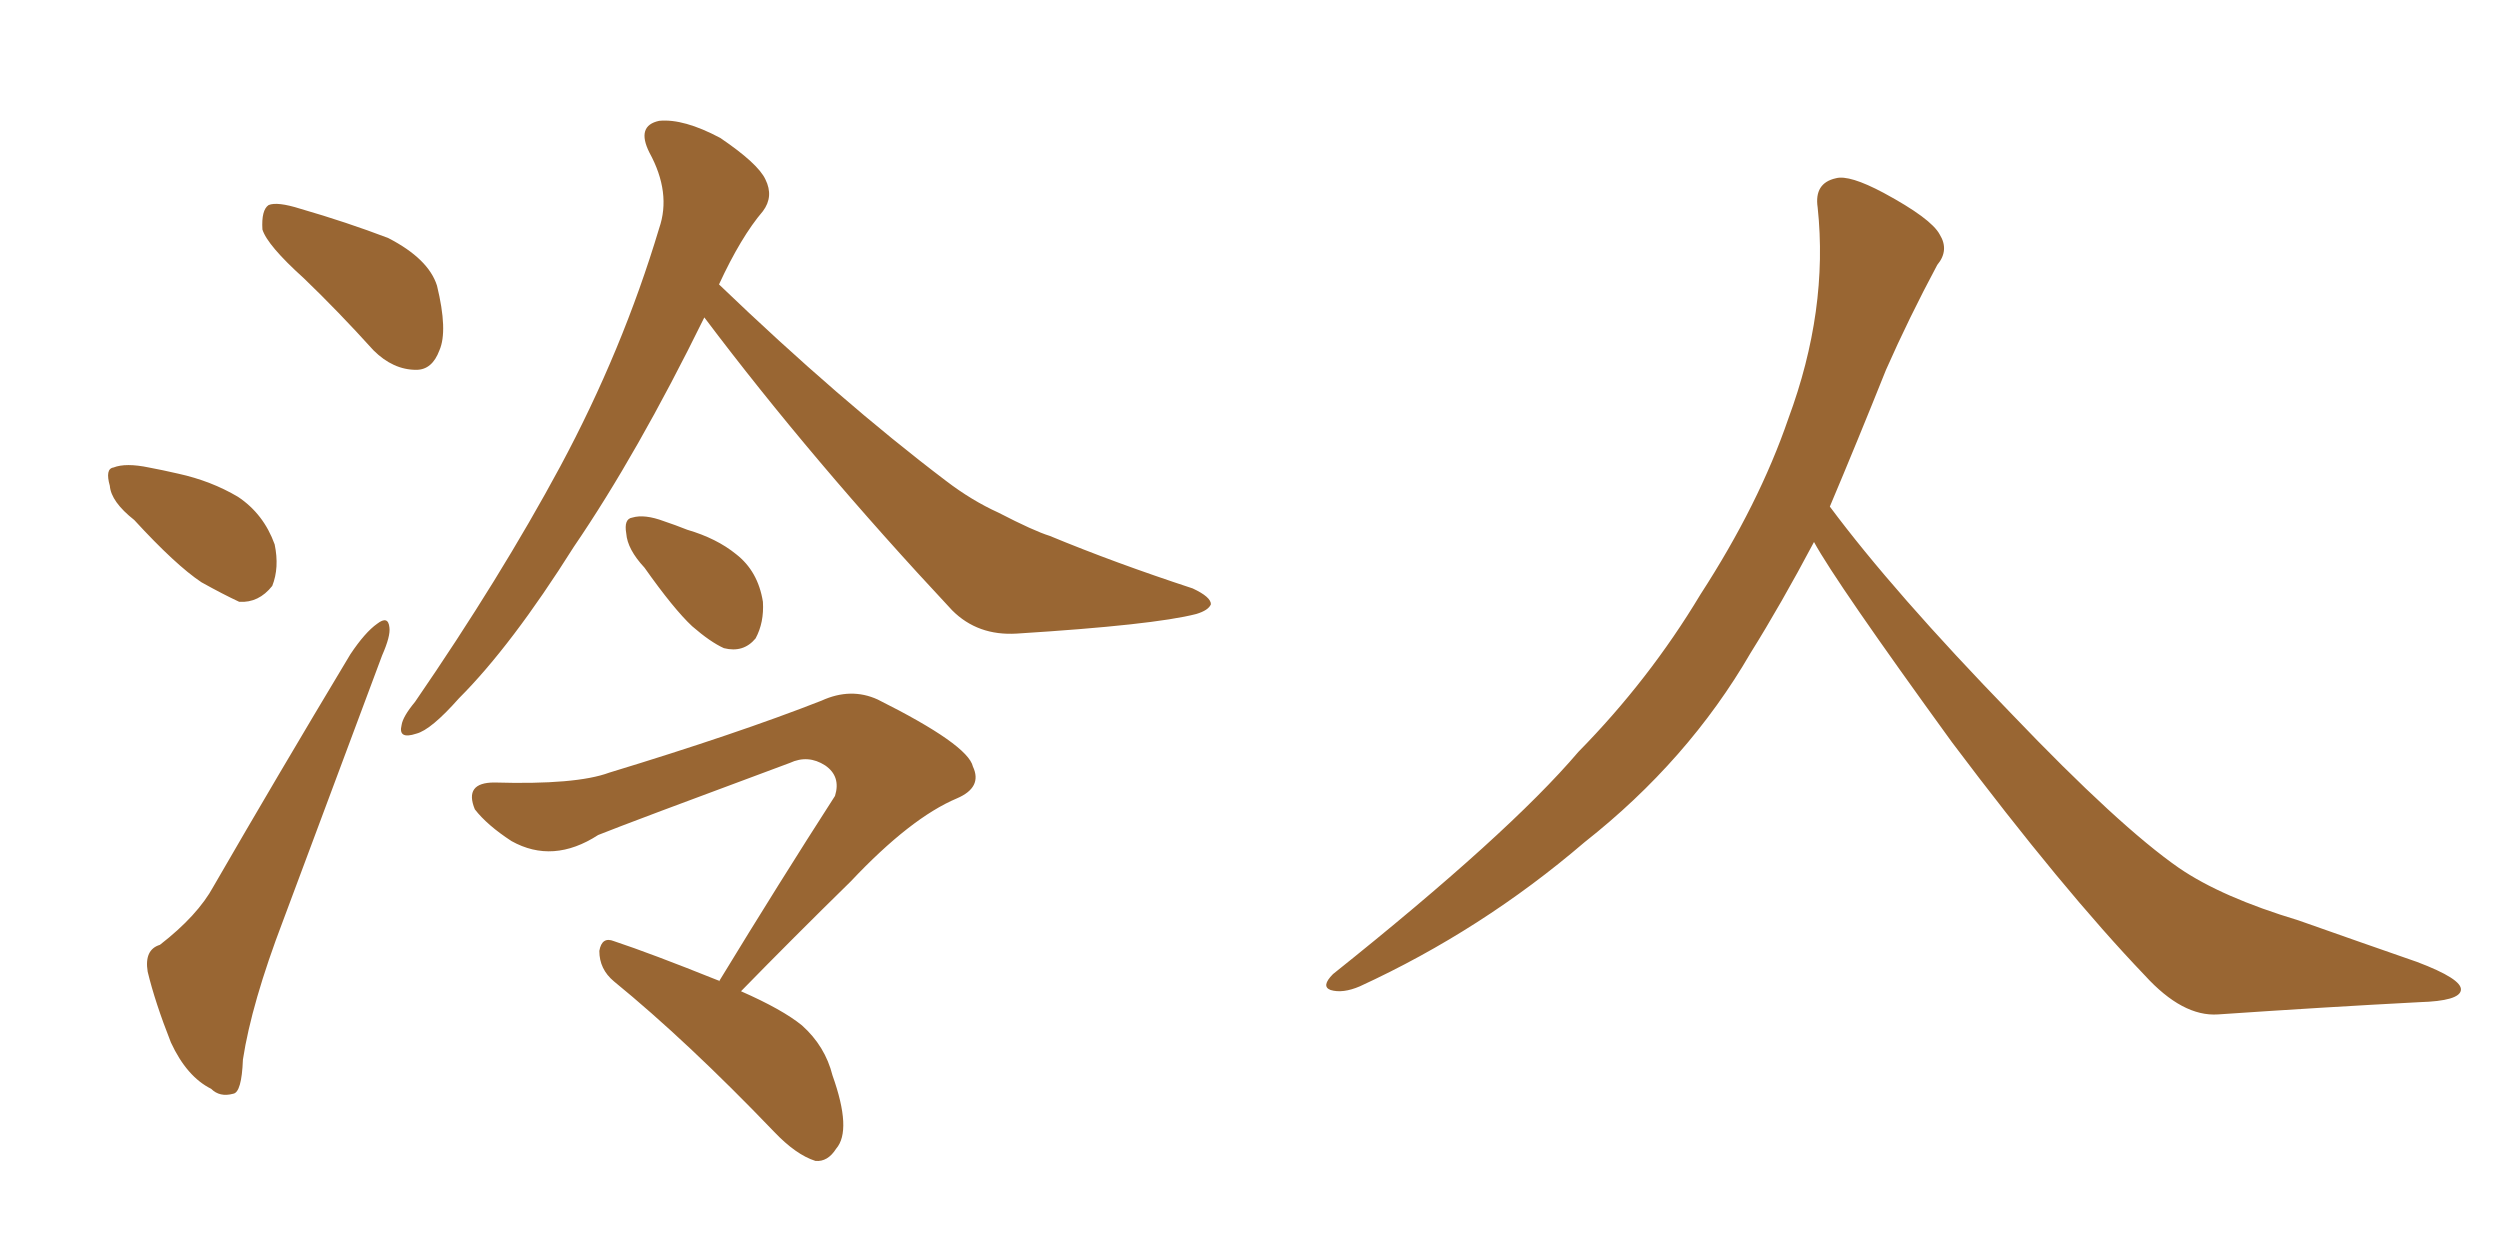 <svg xmlns="http://www.w3.org/2000/svg" xmlns:xlink="http://www.w3.org/1999/xlink" width="300" height="150"><path fill="#996633" padding="10" d="M36.47 33.40L36.47 33.40Q32.08 29.44 31.49 27.54L31.49 27.54Q31.35 25.20 32.23 24.61L32.23 24.61Q33.25 24.17 36.04 25.05L36.04 25.05Q41.60 26.66 46.58 28.56L46.58 28.56Q51.42 31.05 52.44 34.28L52.44 34.28Q53.76 39.70 52.73 42.04L52.73 42.04Q51.86 44.38 49.95 44.38L49.95 44.38Q47.17 44.38 44.82 42.04L44.82 42.04Q40.58 37.35 36.47 33.40ZM16.11 62.40L16.11 62.40Q13.33 60.21 13.18 58.30L13.18 58.30Q12.60 56.25 13.62 56.10L13.62 56.10Q15.09 55.52 17.87 56.10L17.87 56.10Q19.48 56.40 21.39 56.84L21.39 56.84Q25.34 57.71 28.56 59.62L28.56 59.62Q31.64 61.67 32.96 65.33L32.96 65.33Q33.54 68.12 32.67 70.31L32.67 70.31Q31.05 72.36 28.71 72.22L28.71 72.22Q26.81 71.34 24.17 69.87L24.17 69.87Q21.09 67.82 16.11 62.40ZM19.19 113.38L19.19 113.38Q23.73 109.86 25.63 106.35L25.63 106.35Q33.25 93.16 42.04 78.52L42.04 78.52Q43.80 75.88 45.26 74.85L45.26 74.85Q46.58 73.83 46.73 75.29L46.73 75.29Q46.88 76.32 45.85 78.66L45.85 78.66Q40.28 93.60 33.98 110.45L33.98 110.45Q30.18 120.41 29.15 127.15L29.15 127.15Q29.00 131.10 27.98 131.25L27.98 131.25Q26.37 131.69 25.34 130.66L25.34 130.66Q22.41 129.20 20.51 125.10L20.51 125.10Q18.60 120.26 17.72 116.60L17.72 116.60Q17.29 113.96 19.19 113.38ZM84.52 38.09L84.52 38.09Q76.46 54.49 68.85 65.63L68.85 65.63Q61.38 77.49 55.08 83.79L55.08 83.79Q51.71 87.60 49.95 88.04L49.95 88.04Q47.75 88.77 48.19 87.01L48.19 87.01Q48.34 85.99 49.80 84.23L49.80 84.23Q60.06 69.29 67.24 55.96L67.24 55.96Q74.71 42.04 79.10 27.39L79.10 27.39Q80.57 23.14 77.93 18.31L77.93 18.31Q76.32 15.09 79.10 14.50L79.10 14.50Q82.03 14.21 86.43 16.55L86.43 16.55Q90.97 19.63 91.85 21.53L91.85 21.53Q92.87 23.58 91.55 25.34L91.55 25.34Q88.92 28.42 86.28 34.13L86.28 34.13Q100.78 48.05 113.53 57.71L113.53 57.71Q116.60 60.06 119.82 61.52L119.82 61.52Q124.07 63.72 125.98 64.31L125.98 64.31Q133.74 67.53 143.12 70.61L143.12 70.61Q145.31 71.63 145.31 72.51L145.31 72.51Q145.02 73.24 143.55 73.68L143.55 73.68Q138.43 75 122.02 76.03L122.02 76.03Q117.33 76.32 114.26 73.24L114.26 73.24Q97.41 55.22 84.52 38.09ZM77.34 68.12L77.34 68.12Q75.29 65.92 75.15 64.01L75.15 64.01Q74.85 62.26 75.88 62.11L75.88 62.11Q77.34 61.67 79.69 62.55L79.69 62.55Q81.01 62.99 82.47 63.57L82.47 63.57Q85.99 64.60 88.33 66.50L88.33 66.50Q90.97 68.55 91.55 72.22L91.55 72.22Q91.70 74.71 90.67 76.61L90.67 76.61Q89.21 78.37 86.87 77.78L86.87 77.78Q85.25 77.05 83.06 75.15L83.06 75.15Q80.86 73.10 77.34 68.12ZM86.28 117.77L86.28 117.77L86.28 117.77Q93.60 105.76 100.20 95.51L100.20 95.51Q100.93 93.16 99.02 91.85L99.02 91.85Q96.97 90.53 94.78 91.55L94.78 91.55Q75.44 98.73 71.78 100.20L71.78 100.20Q66.36 103.71 61.38 100.93L61.38 100.93Q58.45 99.02 56.98 97.12L56.98 97.12Q55.66 93.90 59.33 93.90L59.33 93.90Q69.14 94.19 73.10 92.72L73.10 92.72Q88.48 88.04 98.58 84.08L98.58 84.08Q102.10 82.47 105.32 83.94L105.32 83.94Q116.16 89.36 116.75 91.99L116.75 91.99Q117.92 94.48 114.84 95.80L114.84 95.80Q109.28 98.14 102.10 105.76L102.10 105.76Q95.07 112.65 88.92 118.95L88.92 118.95Q93.90 121.14 96.24 123.05L96.24 123.05Q99.02 125.54 99.90 129.05L99.90 129.05Q102.25 135.64 100.34 137.84L100.34 137.84Q99.32 139.45 97.85 139.31L97.85 139.31Q95.51 138.57 92.87 135.79L92.87 135.79Q82.47 124.95 73.68 117.77L73.68 117.77Q71.92 116.31 71.92 114.11L71.92 114.11Q72.22 112.35 73.68 112.94L73.68 112.94Q78.08 114.40 86.13 117.63L86.13 117.63Q86.28 117.63 86.28 117.77ZM217.68 65.04L217.68 65.04L217.68 65.04Q213.72 72.51 210.06 78.37L210.06 78.37Q202.59 91.26 190.14 101.07L190.14 101.07Q177.83 111.62 163.18 118.36L163.18 118.36Q161.13 119.24 159.67 118.80L159.67 118.80Q158.50 118.36 159.96 116.89L159.96 116.89Q181.05 100.05 189.40 90.23L189.40 90.23Q197.90 81.59 204.05 71.34L204.05 71.34Q211.08 60.50 214.60 50.24L214.60 50.24Q219.43 37.21 218.12 24.90L218.12 24.90Q217.68 21.97 220.31 21.39L220.31 21.39Q221.92 20.95 226.03 23.14L226.03 23.14Q231.74 26.22 232.76 28.13L232.76 28.13Q233.94 30.03 232.47 31.79L232.47 31.79Q229.10 38.09 226.32 44.38L226.32 44.38Q222.80 53.17 219.58 60.79L219.58 60.79Q227.20 71.04 241.41 85.69L241.41 85.69Q254.30 99.17 261.47 104.15L261.47 104.15Q266.60 107.67 275.83 110.45L275.83 110.45Q283.30 113.09 290.04 115.43L290.04 115.43Q295.46 117.48 295.31 118.80L295.31 118.80Q295.17 120.12 290.33 120.26L290.33 120.26Q279.05 120.85 266.16 121.73L266.16 121.73Q261.91 122.02 257.37 117.04L257.37 117.04Q247.56 106.79 234.23 89.06L234.23 89.06Q220.31 69.87 217.68 65.04Z"/></svg>